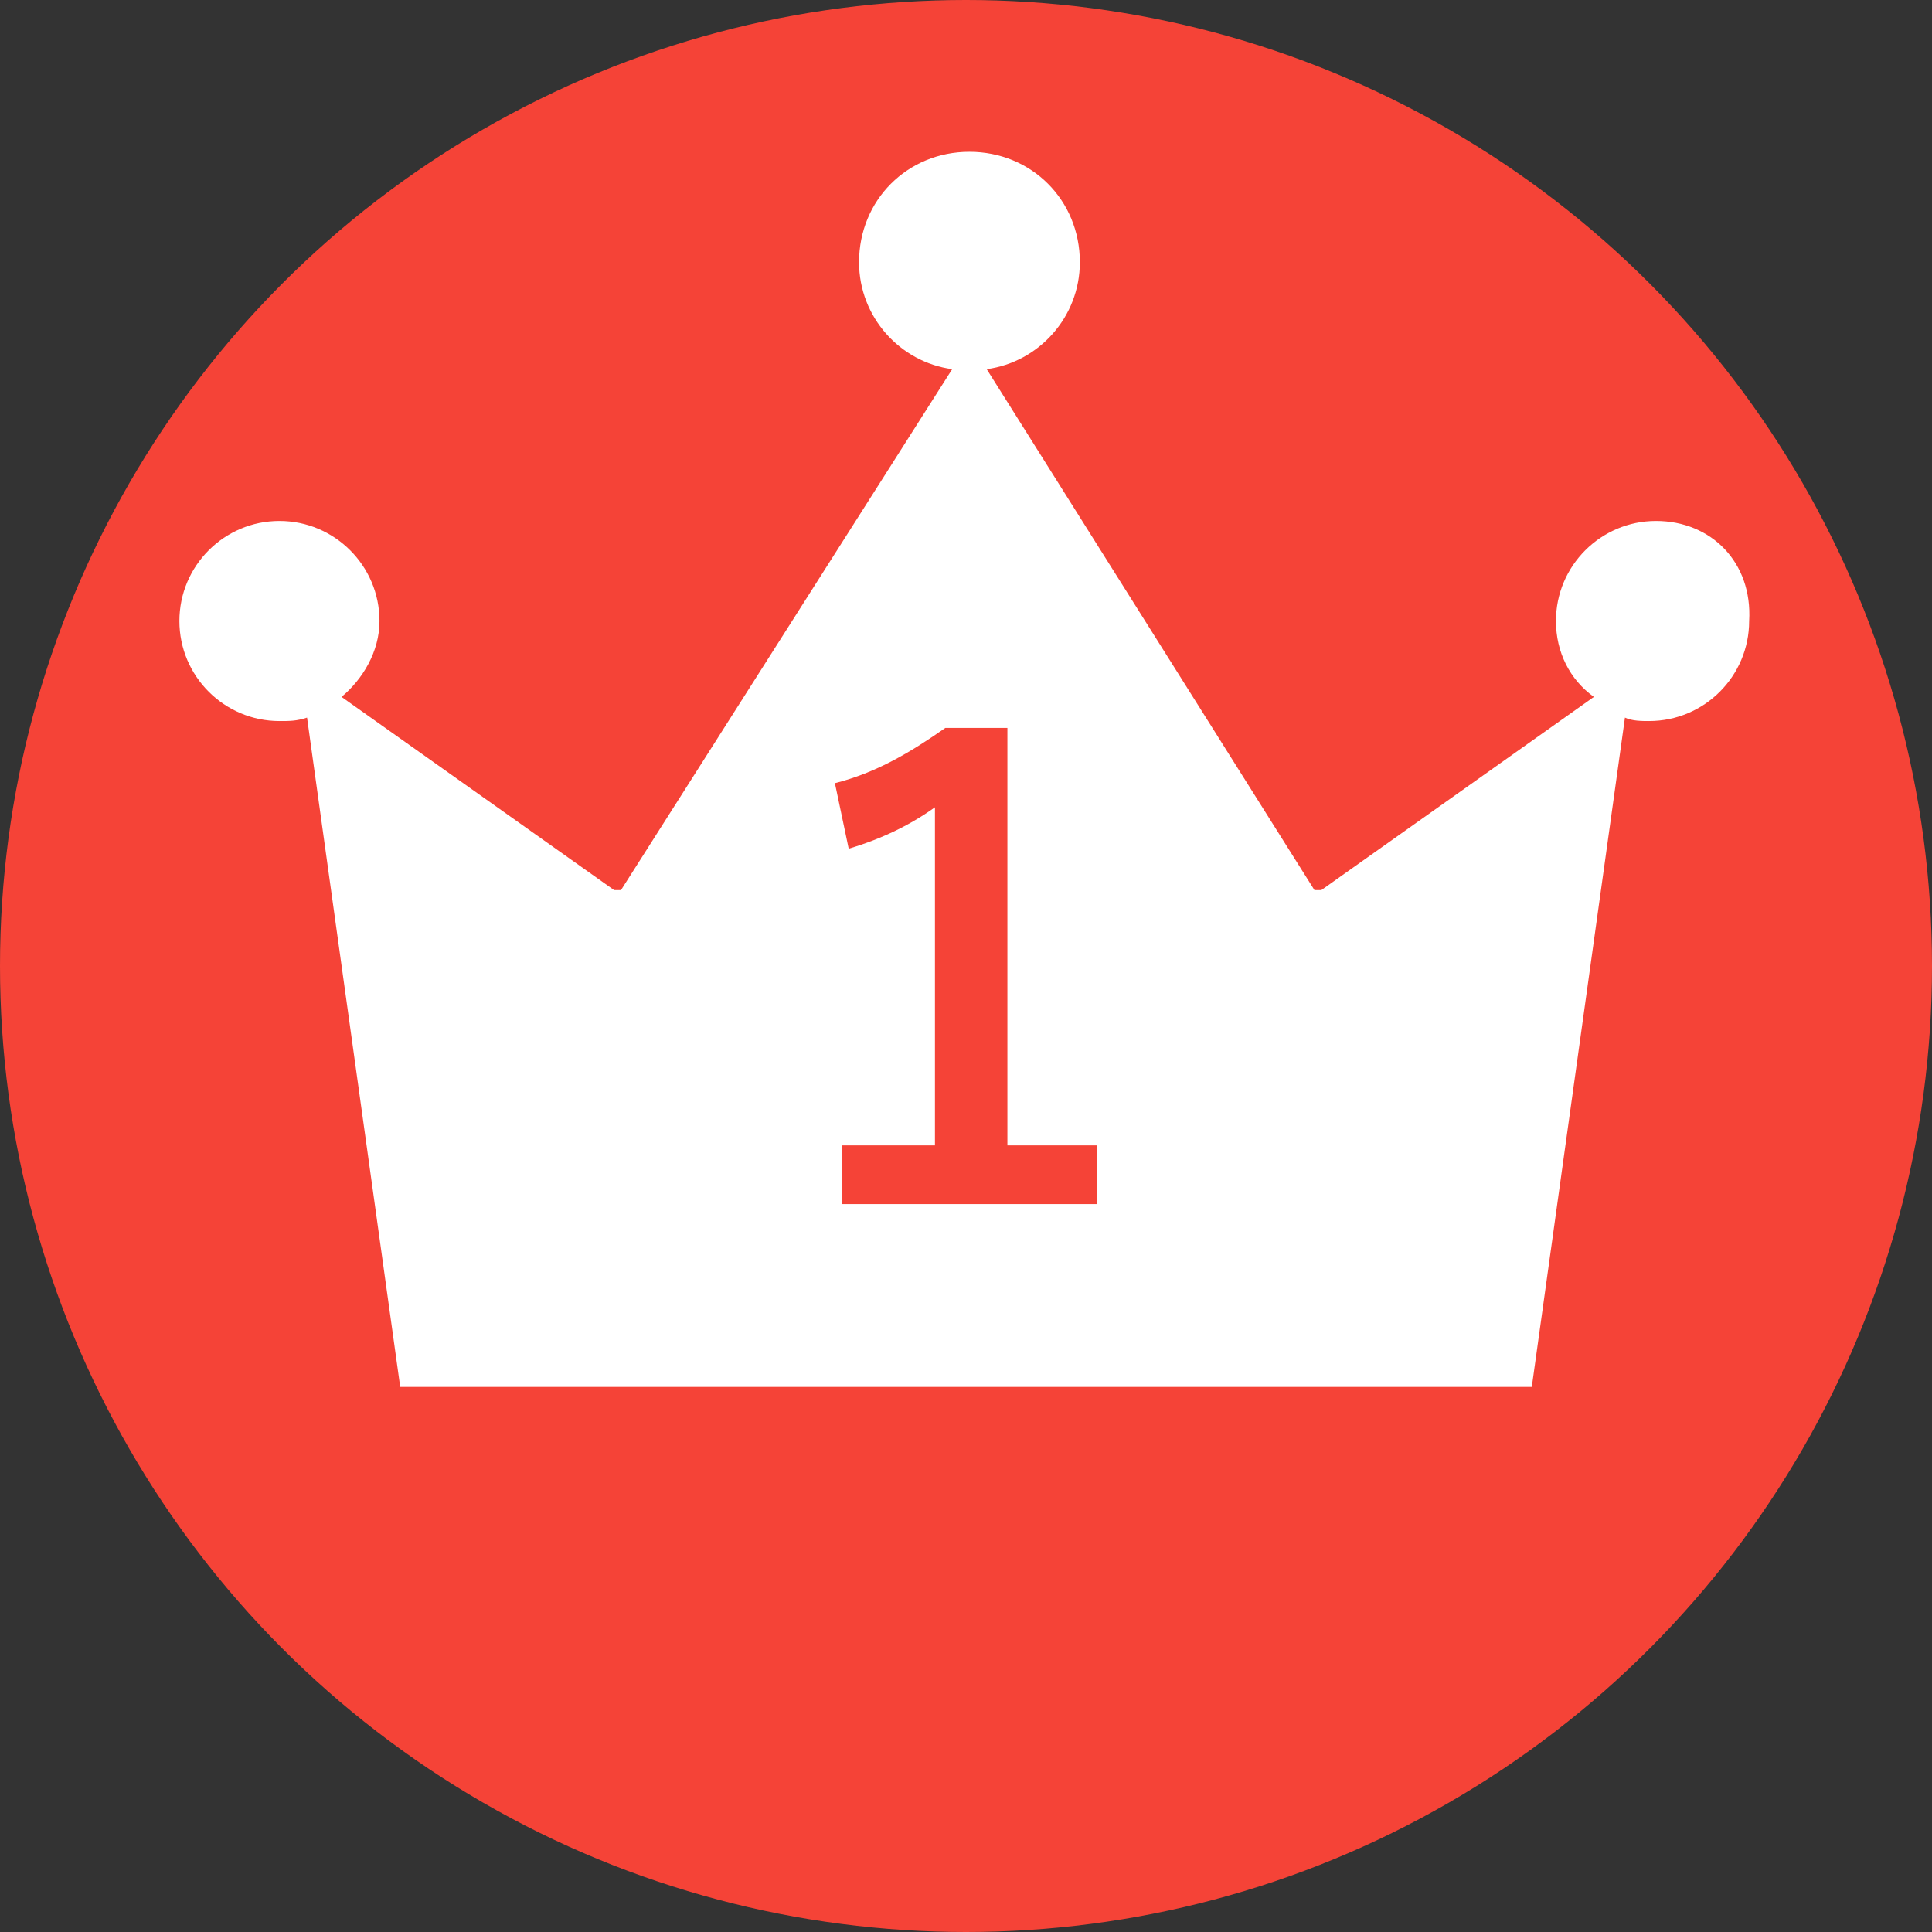 <?xml version="1.0" encoding="utf-8"?>
<!-- Generator: Adobe Illustrator 21.1.0, SVG Export Plug-In . SVG Version: 6.00 Build 0)  -->
<svg version="1.1" id="レイヤー_1" xmlns="http://www.w3.org/2000/svg" xmlns:xlink="http://www.w3.org/1999/xlink" x="0px"
	 y="0px" width="56px" height="56px" viewBox="0 0 56 56" style="enable-background:new 0 0 56 56;" xml:space="preserve">
<rect x="0" y="0" width="56" height="56" fill="#333333" stroke="none"/>
<style type="text/css">
	.st0{fill:#F54337;}
	.st1{fill:#FFFFFF;}
	.st2{enable-background:new    ;}
</style>
<g id="レイヤー_1_1_">
	<circle class="st0" cx="28" cy="28" r="28"/>
	<g>
		<path class="st1" d="M48,15.1c-1.6,0-2.9,1.3-2.9,2.9c0,0.9,0.4,1.7,1.1,2.2l-7.9,5.6c-0.1,0-0.1,0-0.2,0l-9.5-15.1
			c1.5-0.2,2.7-1.5,2.7-3.1c0-1.8-1.4-3.2-3.2-3.2c-1.8,0-3.2,1.4-3.2,3.2c0,1.6,1.2,2.9,2.7,3.1L18,25.8c-0.1,0-0.1,0-0.2,0
			l-7.9-5.6c0.6-0.5,1.1-1.3,1.1-2.2c0-1.6-1.3-2.9-2.9-2.9S5.2,16.4,5.2,18s1.3,2.9,2.9,2.9c0.3,0,0.5,0,0.8-0.1l2.7,19.4h32.8
			l2.7-19.4c0.2,0.1,0.5,0.1,0.7,0.1c1.6,0,2.9-1.3,2.9-2.9C50.8,16.3,49.6,15.1,48,15.1z"/>
	</g>
</g>
<g id="レイヤー_2">
	<g class="st2">
		<path class="st0" d="M29.2,33.2h2.6v1.7h-7.4v-1.7h2.7v-9.8c-0.7,0.5-1.5,0.9-2.5,1.2l-0.4-1.9c1.2-0.3,2.2-0.9,3.2-1.6h1.8
			C29.2,21.1,29.2,33.2,29.2,33.2z"/>
	</g>
</g>
</svg>
